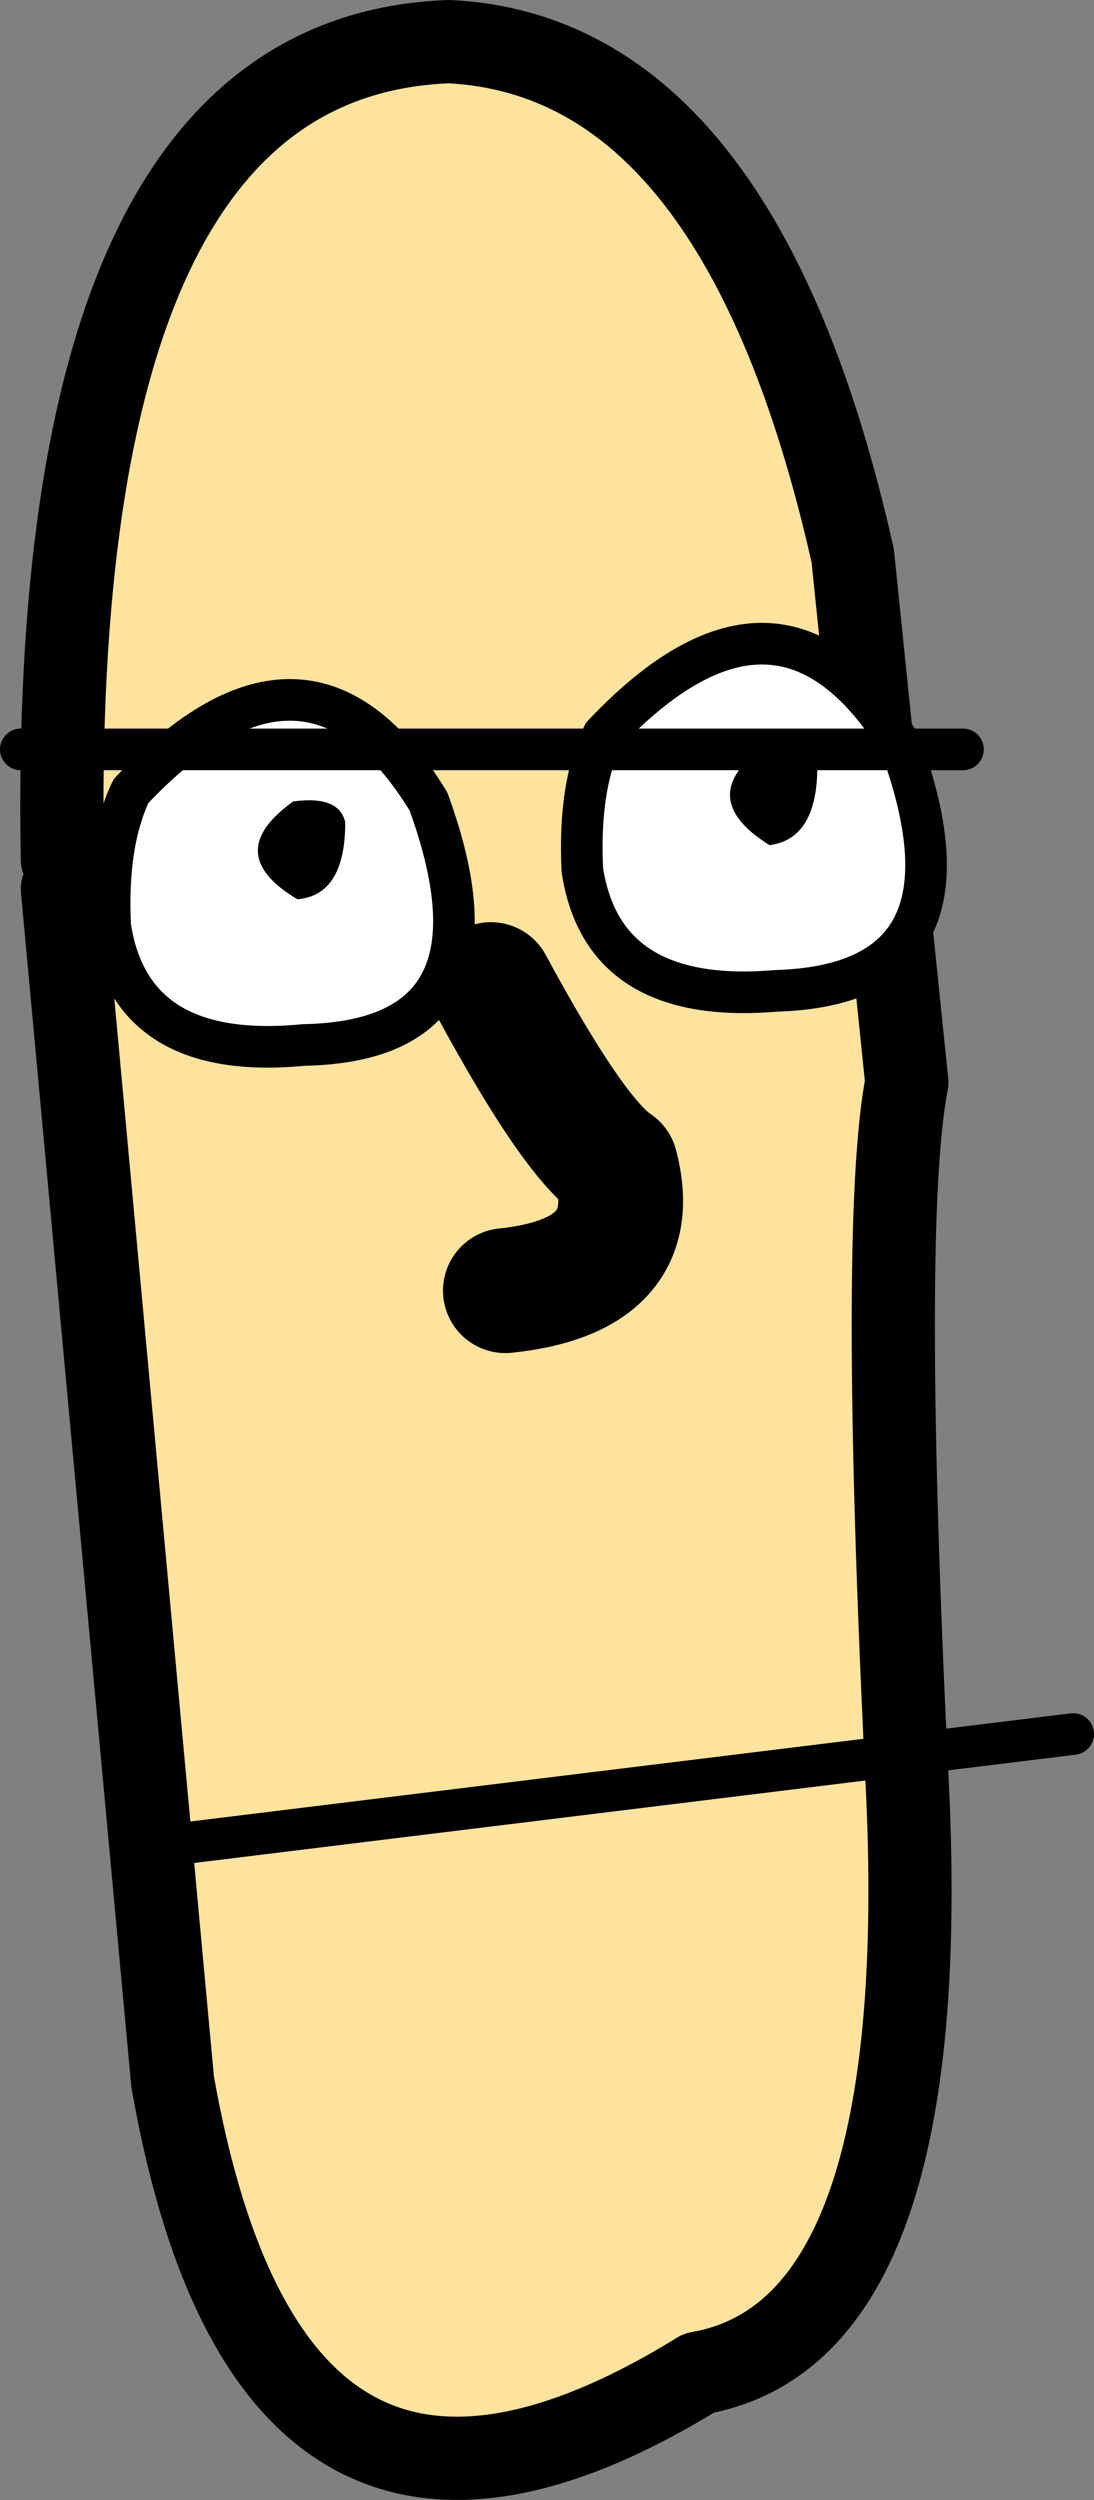 <?xml version="1.0" encoding="UTF-8" standalone="no"?>
<svg xmlns:xlink="http://www.w3.org/1999/xlink" height="60.05px" width="26.3px" xmlns="http://www.w3.org/2000/svg">
  <rect width="100%" height="100%" fill="#808080" stroke="none"/>
  <g transform="matrix(1.0, 0.0, 0.0, 1.0, -80.8, 26.25)">
    <path d="M82.3 -5.6 Q81.95 -24.9 91.6 -25.25 98.6 -24.9 101.3 -12.9 L102.6 -0.25 Q101.95 3.1 102.6 16.4 103.3 29.75 97.6 30.75 87.3 37.1 84.95 23.75 L82.3 -4.9 82.3 -5.6" fill="#ffe39e" fill-rule="evenodd" stroke="none"/>
    <path d="M82.3 -4.9 L84.95 23.75 Q87.3 37.1 97.6 30.75 103.3 29.75 102.6 16.4 101.95 3.1 102.6 -0.25 L101.3 -12.9 Q98.6 -24.9 91.6 -25.25 81.95 -24.9 82.3 -5.6" fill="none" stroke="#000000" stroke-linecap="round" stroke-linejoin="round" stroke-width="2.0"/>
    <path d="M92.6 -2.6 Q94.6 1.1 95.6 1.75 96.3 4.4 92.95 4.75" fill="none" stroke="#000000" stroke-linecap="round" stroke-linejoin="round" stroke-width="3.0"/>
    <path d="M84.6 18.1 L106.6 15.4" fill="none" stroke="#000000" stroke-linecap="round" stroke-linejoin="round" stroke-width="1.0"/>
    <path d="M95.3 -8.6 Q99.55 -13.1 102.45 -8.35 104.55 -2.6 99.45 -2.45 95.3 -2.1 94.8 -5.35 94.7 -7.35 95.3 -8.6" fill="#ffffff" fill-rule="evenodd" stroke="none"/>
    <path d="M95.3 -8.6 Q99.55 -13.1 102.45 -8.35 104.55 -2.6 99.45 -2.45 95.3 -2.1 94.8 -5.35 94.7 -7.35 95.3 -8.6 Z" fill="none" stroke="#000000" stroke-linecap="round" stroke-linejoin="round" stroke-width="1.0"/>
    <path d="M99.2 -8.35 Q100.3 -8.45 100.45 -7.85 100.45 -6.1 99.3 -5.95 97.45 -7.1 99.2 -8.35" fill="#000000" fill-rule="evenodd" stroke="none"/>
    <path d="M83.95 -7.25 Q88.2 -11.75 91.1 -7.0 93.2 -1.25 88.1 -1.15 83.95 -0.75 83.45 -4.0 83.35 -6.0 83.95 -7.25" fill="#ffffff" fill-rule="evenodd" stroke="none"/>
    <path d="M83.95 -7.25 Q88.2 -11.75 91.1 -7.0 93.2 -1.25 88.1 -1.15 83.95 -0.75 83.45 -4.0 83.35 -6.0 83.95 -7.25 Z" fill="none" stroke="#000000" stroke-linecap="round" stroke-linejoin="round" stroke-width="1.0"/>
    <path d="M87.85 -7.0 Q88.95 -7.15 89.1 -6.5 89.1 -4.75 87.95 -4.65 86.1 -5.75 87.85 -7.0" fill="#000000" fill-rule="evenodd" stroke="none"/>
    <path d="M81.3 -8.25 L103.95 -8.25" fill="none" stroke="#000000" stroke-linecap="round" stroke-linejoin="round" stroke-width="1.0"/>
  </g>
</svg>
